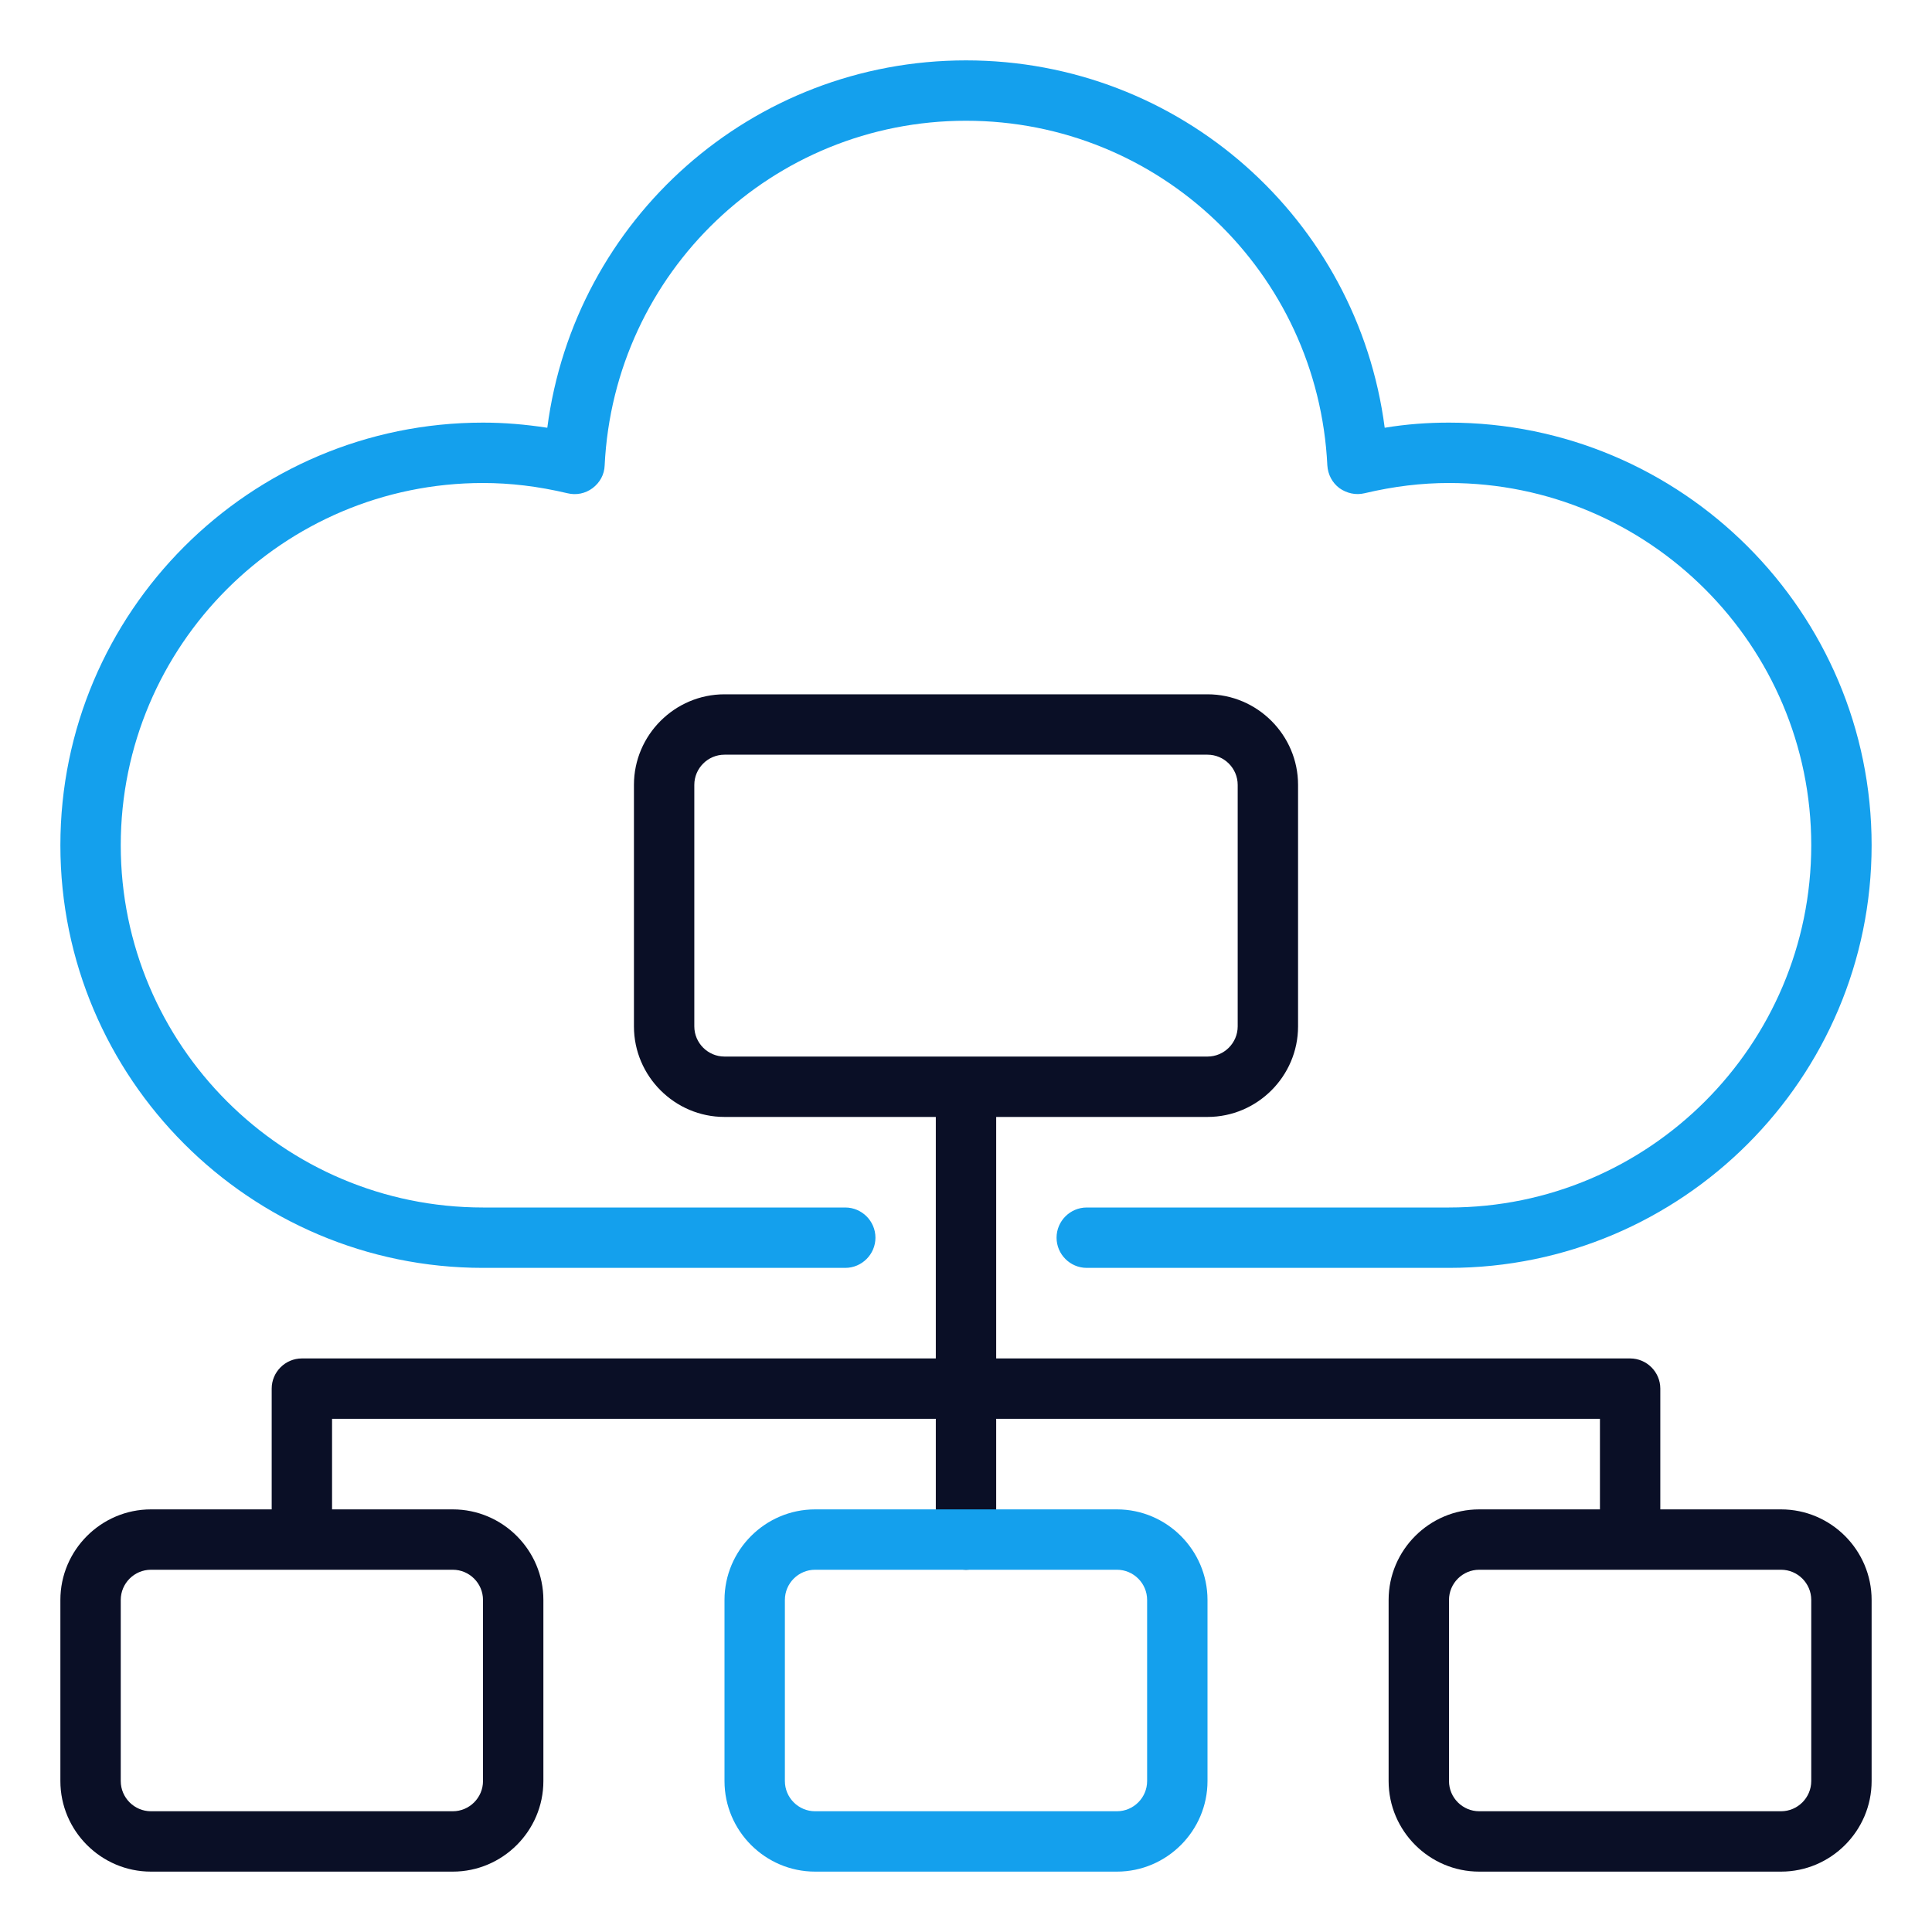 <svg xmlns="http://www.w3.org/2000/svg" width="190" height="190" viewBox="0 0 190 190" fill="none"><path d="M142.5 124.688H106.875C105.242 124.688 103.906 123.352 103.906 121.719C103.906 120.086 105.242 118.75 106.875 118.75H142.5C162.153 118.75 178.125 102.778 178.125 83.125C178.125 63.472 162.153 47.5 142.5 47.5C139.798 47.5 137.067 47.827 134.188 48.509C133.327 48.717 132.436 48.509 131.723 48.005C131.011 47.47 130.595 46.669 130.536 45.778C129.616 26.778 114.03 11.875 95 11.875C75.97 11.875 60.384 26.778 59.464 45.778C59.434 46.669 58.989 47.47 58.277 48.005C57.564 48.539 56.673 48.717 55.812 48.509C52.933 47.827 50.202 47.5 47.5 47.5C27.847 47.5 11.875 63.472 11.875 83.125C11.875 102.778 27.847 118.75 47.5 118.75H83.125C84.758 118.75 86.094 120.086 86.094 121.719C86.094 123.352 84.758 124.688 83.125 124.688H47.5C24.581 124.688 5.938 106.044 5.938 83.125C5.938 60.206 24.581 41.562 47.5 41.562C49.608 41.562 51.686 41.741 53.823 42.067C56.495 21.553 73.952 5.938 95 5.938C116.048 5.938 133.505 21.553 136.177 42.067C138.314 41.711 140.422 41.562 142.5 41.562C165.419 41.562 184.062 60.206 184.062 83.125C184.062 106.044 165.419 124.688 142.5 124.688Z" fill="#14A0ED"></path><path d="M175.156 148.438H163.281V136.562C163.281 134.93 161.945 133.594 160.312 133.594H97.969V109.844H118.75C123.648 109.844 127.656 105.836 127.656 100.938V77.188C127.656 72.289 123.648 68.281 118.75 68.281H71.25C66.352 68.281 62.344 72.289 62.344 77.188V100.938C62.344 105.836 66.352 109.844 71.25 109.844H92.031V133.594H29.688C28.055 133.594 26.719 134.93 26.719 136.562V148.438H14.844C9.945 148.438 5.938 152.445 5.938 157.344V175.156C5.938 180.055 9.945 184.062 14.844 184.062H44.531C49.43 184.062 53.438 180.055 53.438 175.156V157.344C53.438 152.445 49.43 148.438 44.531 148.438H32.656V139.531H92.031V151.406C92.031 153.039 93.367 154.375 95 154.375C96.633 154.375 97.969 153.039 97.969 151.406V139.531H157.344V148.438H145.469C140.57 148.438 136.562 152.445 136.562 157.344V175.156C136.562 180.055 140.57 184.062 145.469 184.062H175.156C180.055 184.062 184.062 180.055 184.062 175.156V157.344C184.062 152.445 180.055 148.438 175.156 148.438ZM71.25 103.906C69.617 103.906 68.281 102.57 68.281 100.938V77.188C68.281 75.555 69.617 74.219 71.25 74.219H118.75C120.383 74.219 121.719 75.555 121.719 77.188V100.938C121.719 102.57 120.383 103.906 118.75 103.906H71.25ZM47.5 157.344V175.156C47.5 176.789 46.164 178.125 44.531 178.125H14.844C13.211 178.125 11.875 176.789 11.875 175.156V157.344C11.875 155.711 13.211 154.375 14.844 154.375H44.531C46.164 154.375 47.5 155.711 47.5 157.344ZM178.125 175.156C178.125 176.789 176.789 178.125 175.156 178.125H145.469C143.836 178.125 142.5 176.789 142.5 175.156V157.344C142.5 155.711 143.836 154.375 145.469 154.375H175.156C176.789 154.375 178.125 155.711 178.125 157.344V175.156Z" fill="#0A0F26"></path><path d="M109.844 184.062H80.156C75.258 184.062 71.25 180.055 71.25 175.156V157.344C71.25 152.445 75.258 148.438 80.156 148.438H109.844C114.742 148.438 118.75 152.445 118.75 157.344V175.156C118.75 180.055 114.742 184.062 109.844 184.062ZM80.156 154.375C78.523 154.375 77.188 155.711 77.188 157.344V175.156C77.188 176.789 78.523 178.125 80.156 178.125H109.844C111.477 178.125 112.812 176.789 112.812 175.156V157.344C112.812 155.711 111.477 154.375 109.844 154.375H80.156Z" fill="#14A0ED"></path></svg>